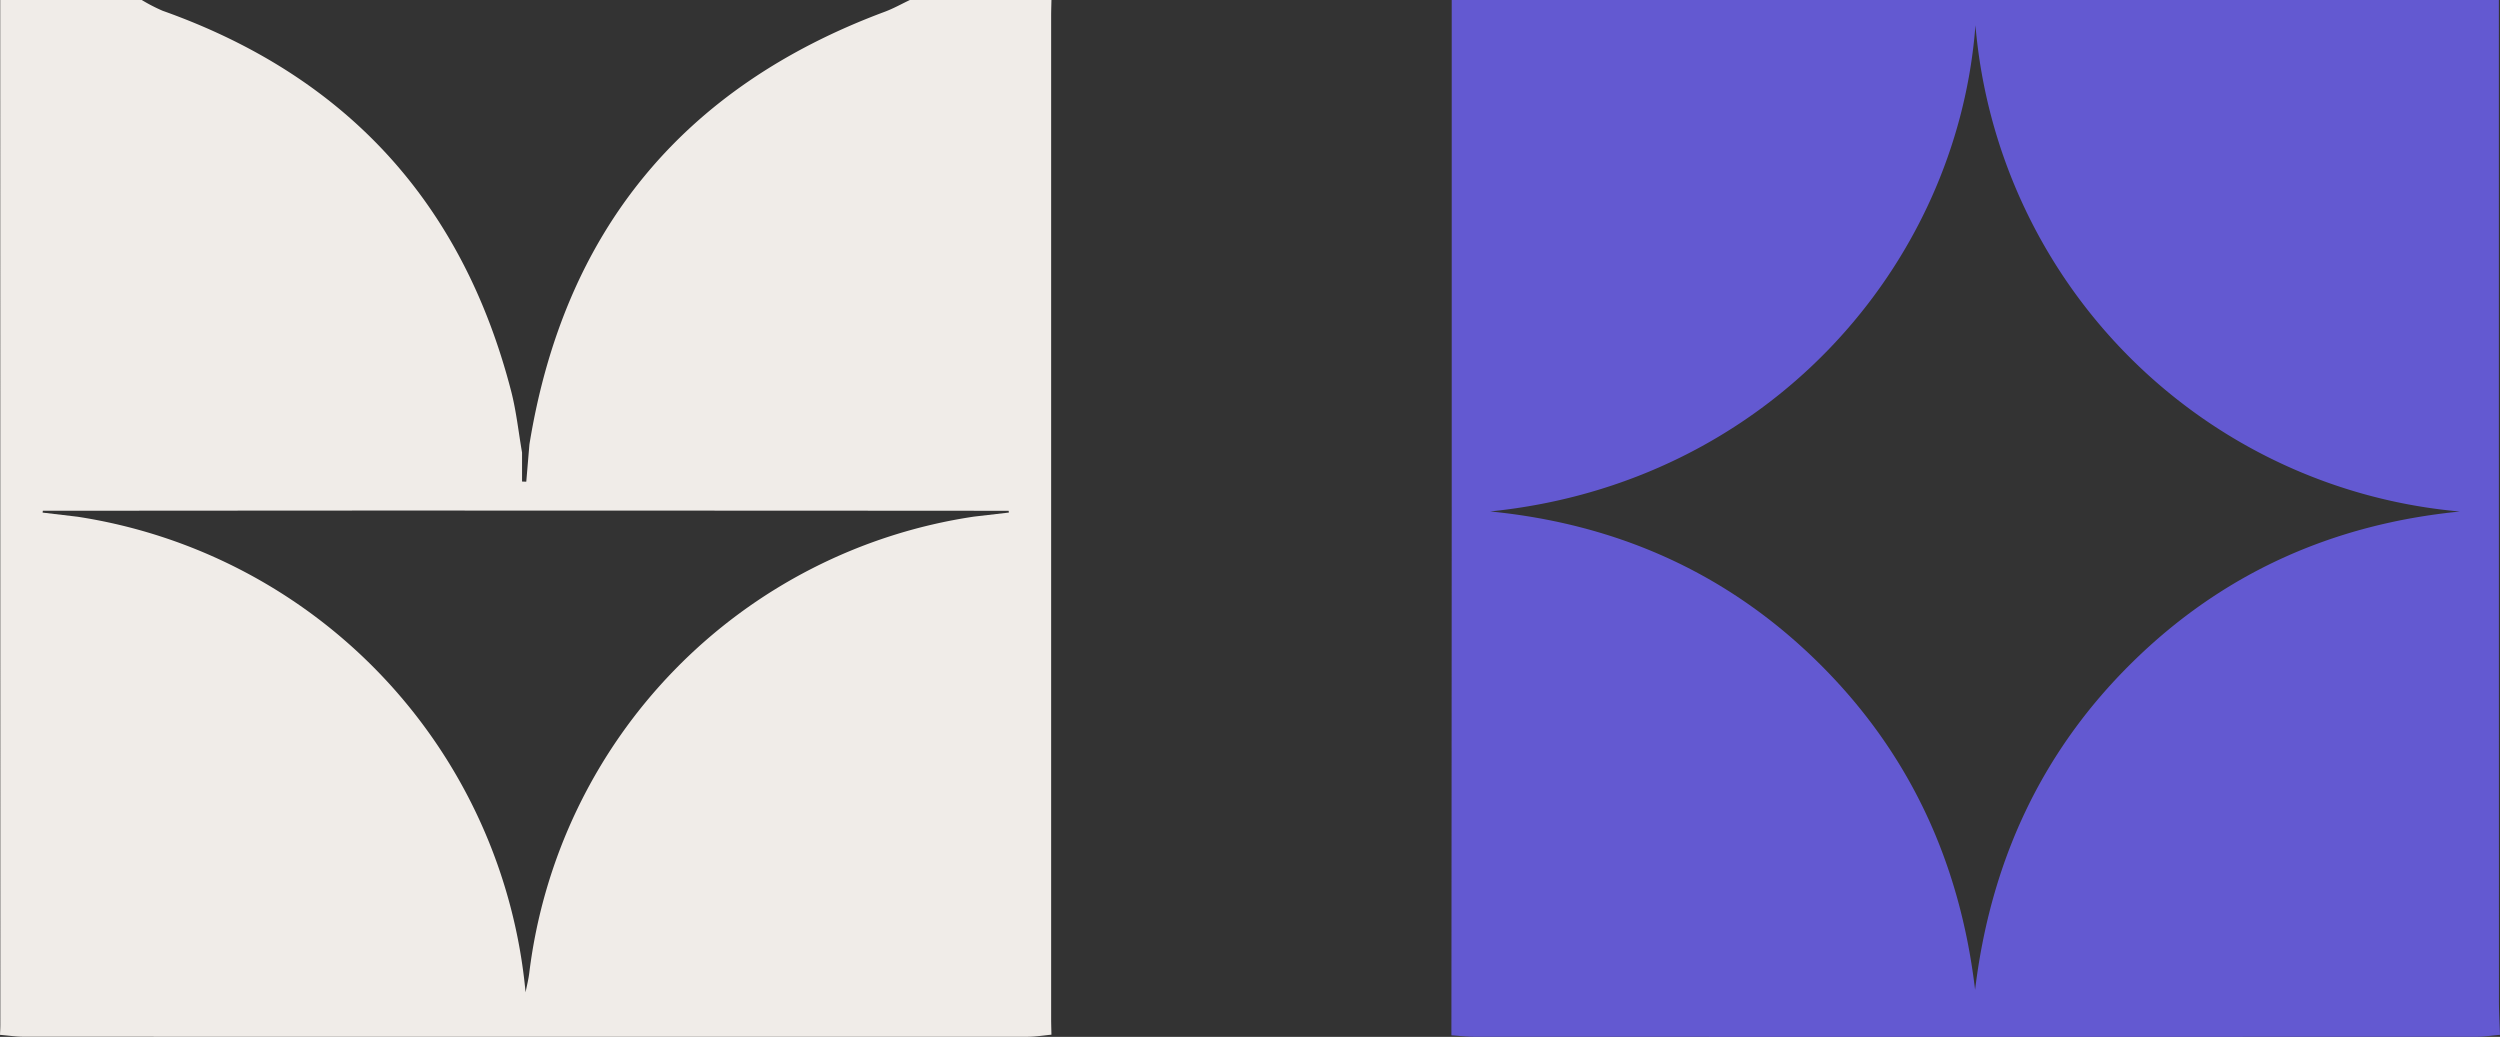 <svg xmlns="http://www.w3.org/2000/svg" width="358.787" height="148.804" viewBox="0 0 358.787 148.804"><rect x="0" y="0" width="358.787" height="148.804" fill="#333333" stroke="none"/><g id="Group_244" data-name="Group 244" transform="translate(-1257.213 -190)"><path id="Path_122" data-name="Path 122" d="M421.492,201.159c1.147.094,2.295.27,3.442.27q72.011.025,144.021.006c1.145,0,2.289-.193,3.434-.3-.015-.772-.043-1.543-.043-2.315q0-71.933,0-143.868c0-.771.029-1.543.045-2.314H552.082c-1.2.568-2.366,1.229-3.607,1.69Q504.9,70.56,497.47,116.433l-.449,5.34-.607-.021v-4.166c-.513-2.947-.822-5.946-1.57-8.831q-10.5-40.531-50.008-54.564a24.426,24.426,0,0,1-3-1.548H421.527q.008,73.535.014,147.07c0,.482-.031.964-.048,1.446m139.757-75.212h5c.01.085.021.171.031.256l-4.98.578a75.5,75.5,0,0,0-63.845,65.439c-.111.953-.355,1.891-.537,2.836A76.182,76.182,0,0,0,432.606,126.8l-5-.59.033-.268h5.029q21.14-.015,42.28-.027,43.149.005,86.3.029" transform="translate(835.721 137.357)" fill="#f0ece8"></path><path id="Path_126" data-name="Path 126" d="M851.409,201.228c1.152.074,2.3.211,3.456.211q71.8.017,143.6,0c1.144,0,2.289-.184,3.434-.282-.052-1.638-.15-3.276-.15-4.913q-.014-71.8-.01-143.6H851.458q0,36.06,0,72.121-.013,38.232-.046,76.465m144.73-75.176c-18.232,1.8-34,8.828-47.04,21.668-13.105,12.9-20.322,28.688-22.533,46.975-2.162-18.283-9.412-34.054-22.5-46.964-13.056-12.876-28.878-19.89-47.089-21.69,39.773-4.044,67.041-35.234,69.64-69.783a76.543,76.543,0,0,0,69.526,69.794" transform="translate(614.098 137.357)" fill="#6359d1"></path></g></svg>